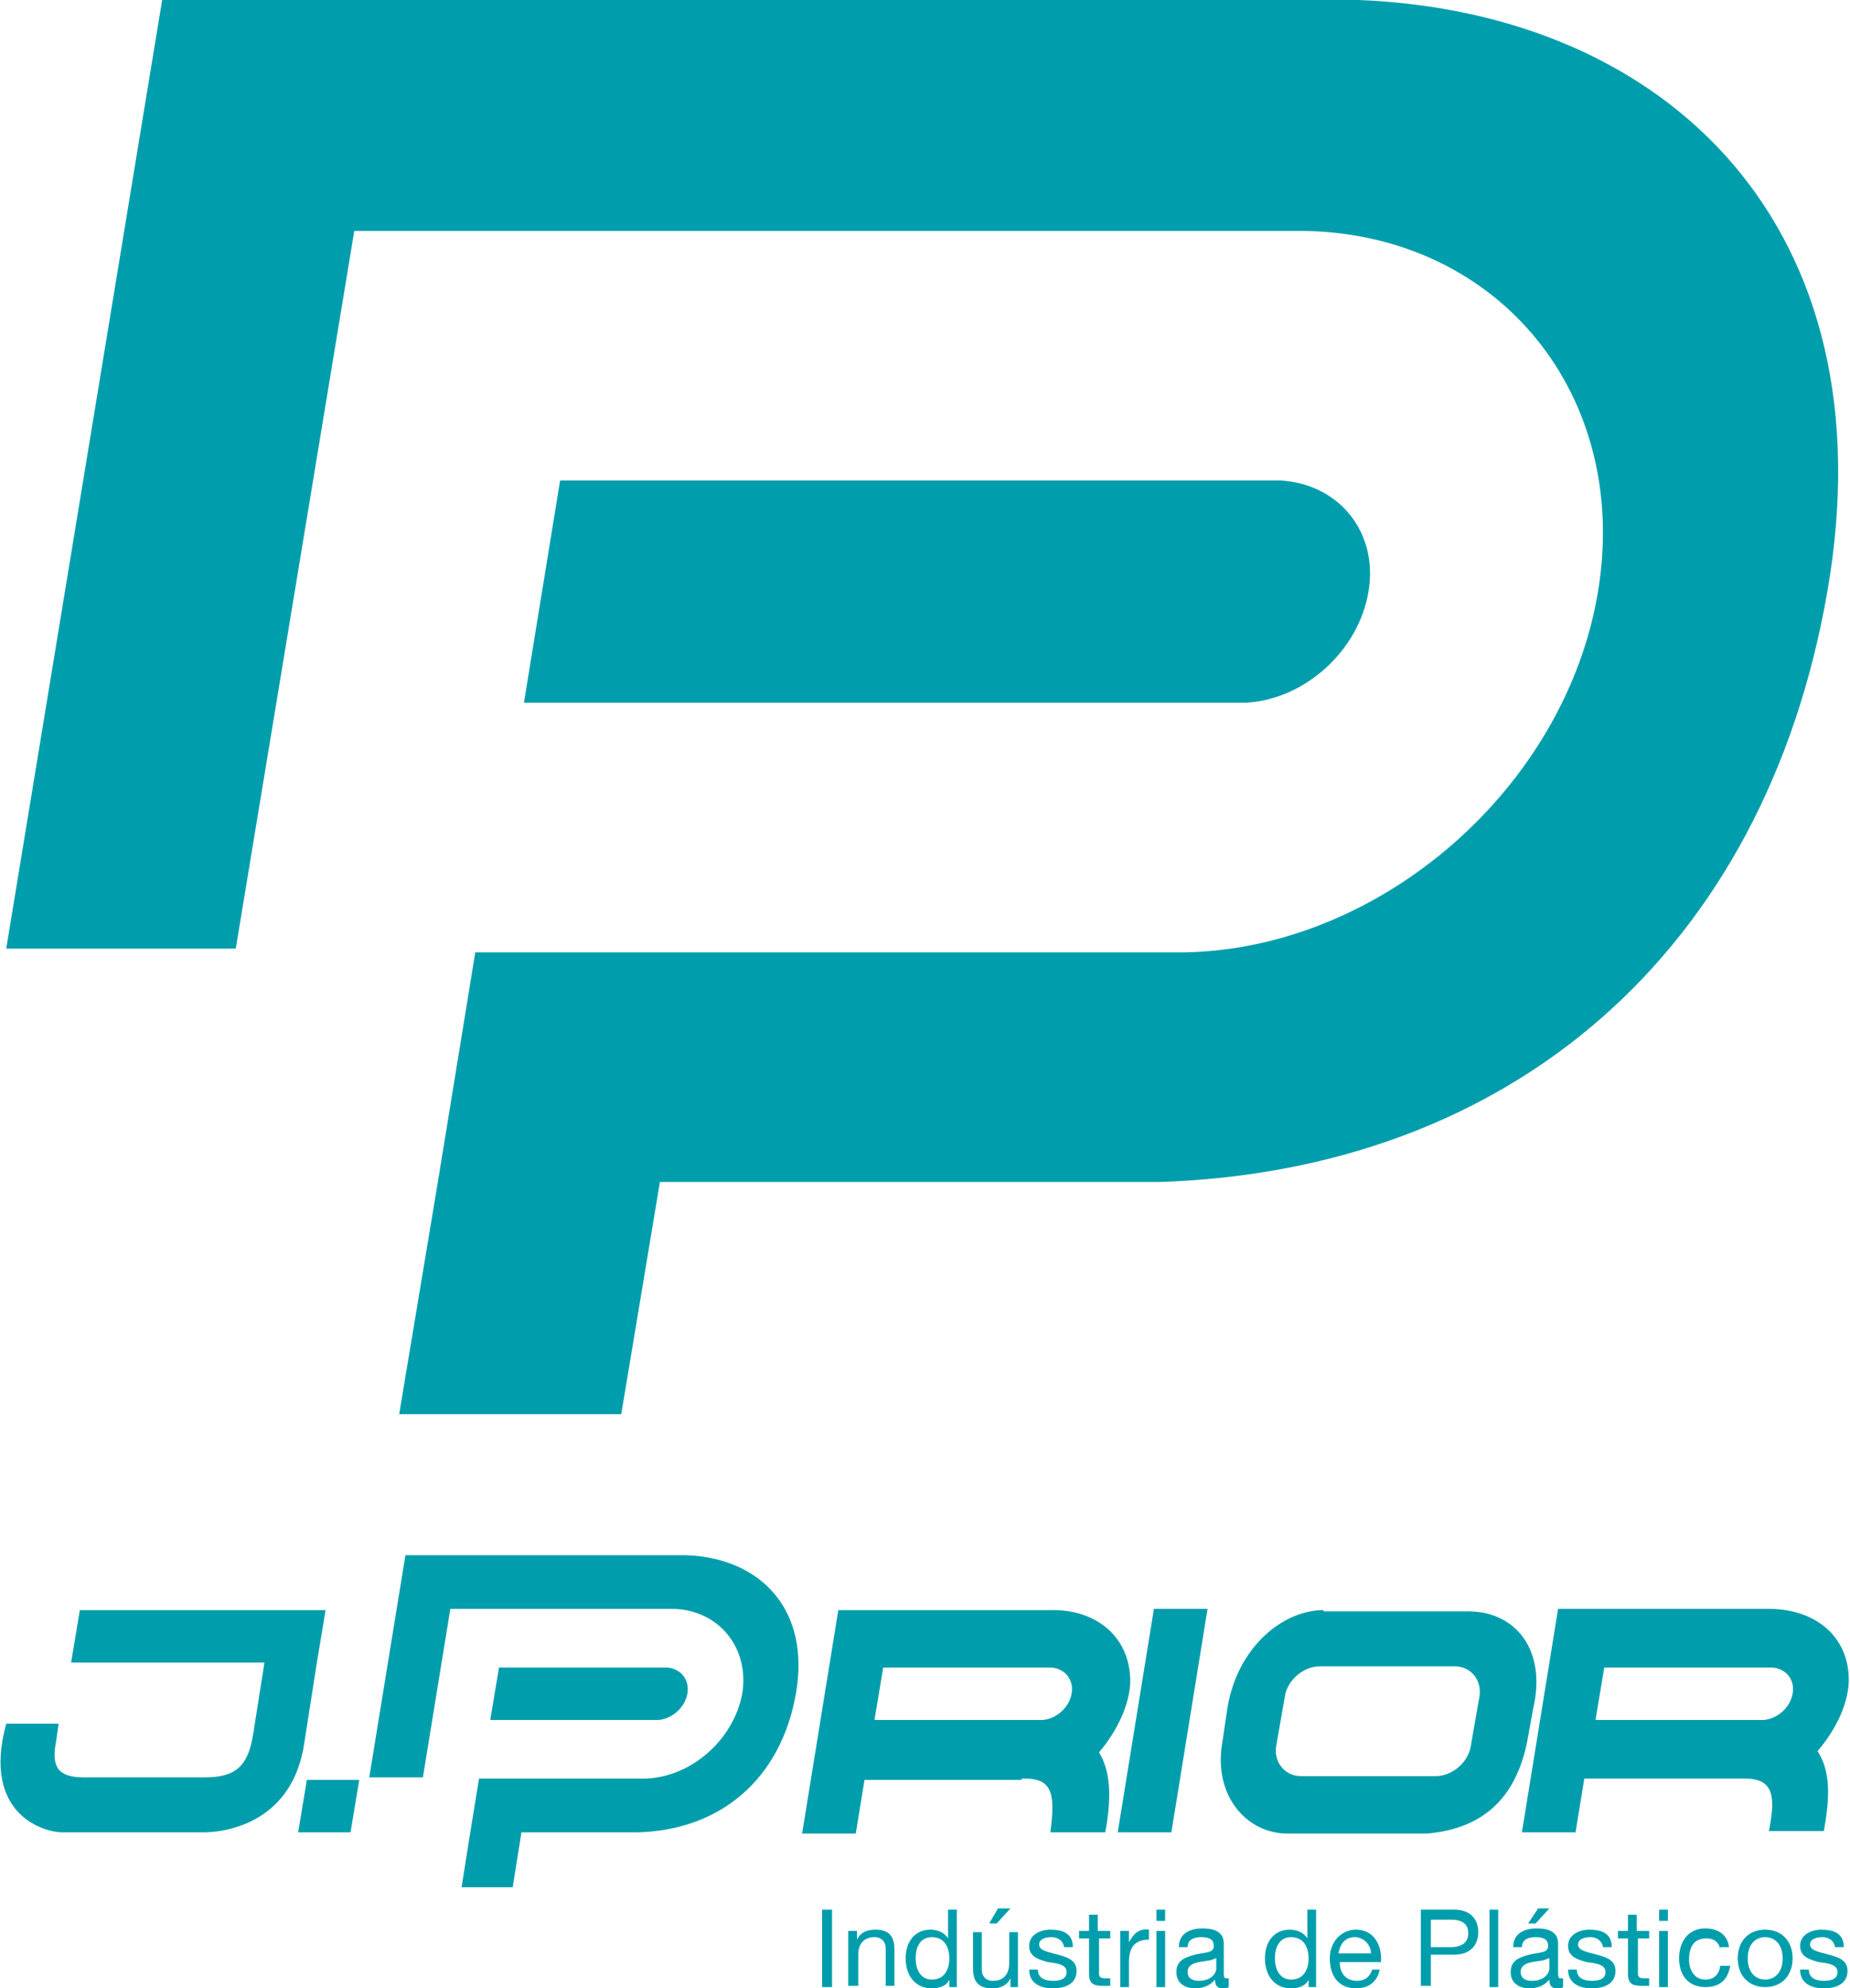 <?xml version="1.0" encoding="utf-8"?>
<!-- Generator: Adobe Illustrator 23.0.3, SVG Export Plug-In . SVG Version: 6.00 Build 0)  -->
<svg version="1.1" id="Layer_1" xmlns="http://www.w3.org/2000/svg" xmlns:xlink="http://www.w3.org/1999/xlink" x="0px" y="0px"
	 viewBox="0 0 148.3 159.3" style="enable-background:new 0 0 148.3 159.3;" xml:space="preserve">
<style type="text/css">
	.st0{clip-path:url(#XMLID_61_);}
	.st1{fill-rule:evenodd;clip-rule:evenodd;fill:#009EAC;}
	.st2{fill:#009EAC;}
</style>
<g id="XMLID_1_">
	<defs>
		<rect id="XMLID_2_" x="-67.6" y="-62.1" width="283.5" height="283.5"/>
	</defs>
	<clipPath id="XMLID_61_">
		<use xlink:href="#XMLID_2_"  style="overflow:visible;"/>
	</clipPath>
	<g id="XMLID_59_" class="st0">
		<path id="XMLID_44_" class="st1" d="M44.9,38.5L42,56.3h57.4h0.4v0c4.7-0.2,9.1-4.1,9.9-8.9c0.8-4.7-2.3-8.6-7-8.9v0h-0.4H44.9z"
			/>
		<rect id="XMLID_43_" x="65.9" y="153" class="st2" width="0.8" height="6.2"/>
		<path id="XMLID_42_" class="st2" d="M68,154.7h0.7v0.7h0c0.3-0.6,0.8-0.8,1.5-0.8c1.2,0,1.5,0.7,1.5,1.6v2.9H71v-3
			c0-0.5-0.3-0.9-0.9-0.9c-0.9,0-1.3,0.6-1.3,1.4v2.5H68V154.7z"/>
		<path id="XMLID_39_" class="st2" d="M76.8,159.2h-0.7v-0.6h0c-0.2,0.5-0.8,0.7-1.4,0.7c-1.4,0-2.1-1.1-2.1-2.4
			c0-1.3,0.7-2.3,2-2.3c0.5,0,1.1,0.2,1.4,0.7h0V153h0.7V159.2z M74.7,158.6c1,0,1.4-0.8,1.4-1.7c0-0.9-0.4-1.7-1.4-1.7
			c-1,0-1.3,0.9-1.3,1.7C73.4,157.8,73.8,158.6,74.7,158.6"/>
		<path id="XMLID_36_" class="st2" d="M81.6,159.2H81v-0.7h0c-0.3,0.6-0.8,0.8-1.5,0.8c-1.2,0-1.5-0.7-1.5-1.6v-2.9h0.7v3
			c0,0.5,0.3,0.9,0.9,0.9c0.9,0,1.3-0.6,1.3-1.4v-2.5h0.7V159.2z M80,152.9H81l-1.1,1.2h-0.6L80,152.9z"/>
		<path id="XMLID_35_" class="st2" d="M83.2,157.8c0,0.7,0.6,0.9,1.2,0.9c0.5,0,1.1-0.1,1.1-0.7c0-0.6-0.7-0.7-1.5-0.8
			c-0.7-0.2-1.5-0.4-1.5-1.3c0-0.9,0.9-1.3,1.7-1.3c1,0,1.8,0.3,1.8,1.4h-0.7c-0.1-0.6-0.6-0.8-1-0.8c-0.4,0-1,0.1-1,0.6
			c0,0.5,0.8,0.6,1.5,0.8c0.7,0.2,1.5,0.4,1.5,1.3c0,1.1-1,1.4-1.9,1.4c-1,0-1.9-0.4-1.9-1.5H83.2z"/>
		<path id="XMLID_34_" class="st2" d="M88.1,154.7H89v0.6h-0.9v2.8c0,0.3,0.1,0.4,0.6,0.4H89v0.6h-0.6c-0.8,0-1.1-0.2-1.1-1v-2.8
			h-0.8v-0.6h0.8v-1.3h0.7V154.7z"/>
		<path id="XMLID_33_" class="st2" d="M89.8,154.7h0.7v0.9h0c0.4-0.7,0.8-1.1,1.6-1v0.8c-1.2,0-1.6,0.7-1.6,1.8v2h-0.7V154.7z"/>
		<path id="XMLID_30_" class="st2" d="M93.4,153.9h-0.7V153h0.7V153.9z M92.7,154.7h0.7v4.5h-0.7V154.7z"/>
		<path id="XMLID_27_" class="st2" d="M98.5,159.2c-0.1,0.1-0.3,0.1-0.5,0.1c-0.4,0-0.6-0.2-0.6-0.7c-0.4,0.5-1,0.7-1.6,0.7
			c-0.8,0-1.5-0.4-1.5-1.3c0-1,0.8-1.2,1.5-1.4c0.8-0.2,1.5-0.1,1.5-0.7c0-0.6-0.5-0.7-1-0.7c-0.6,0-1.1,0.2-1.1,0.8h-0.7
			c0-1.1,0.9-1.5,1.9-1.5c0.8,0,1.7,0.2,1.7,1.2v2.3c0,0.3,0,0.5,0.2,0.5c0.1,0,0.1,0,0.2,0V159.2z M97.4,156.9
			c-0.3,0.2-0.8,0.2-1.3,0.3c-0.5,0.1-0.9,0.3-0.9,0.8c0,0.5,0.4,0.7,0.9,0.7c1,0,1.4-0.6,1.4-1V156.9z"/>
		<g id="XMLID_58_">
			<path id="XMLID_46_" class="st1" d="M24.6,142.6h4.2l-0.7,4.2h-4.2L24.6,142.6z M6.4,129l-0.7,4.2h15.5l-0.9,5.7
				c-0.4,2.6-1.4,3.5-3.9,3.5H6.7c-2.1,0-2.6-0.9-2.2-2.9l0.2-1.4H0.5c-2,7.3,3.1,8.8,4.7,8.7h10.7c2.4,0.1,7.6-0.9,8.5-7.2l1-6.4
				l0.7-4.2H22H6.4z M55,124.6c5.9,0.2,10,4.3,8.8,11.1c-1.2,6.8-6,10.9-12.6,11.1v0h-9.4l-0.7,4.4H37l0.7-4.4l0.7-4.3h13.3v0
				c3.7-0.1,7.1-3.1,7.8-6.8c0.6-3.7-1.9-6.7-5.5-6.8v0H36.1l-2.2,13.5h-4.3l2.9-17.8h4.3L55,124.6L55,124.6z M40,133.6l-0.7,4.2
				h13.4h0.1v0c1.1-0.1,2.1-1,2.3-2.1c0.2-1.1-0.5-2-1.6-2.1h-0.1H40z M81.9,142.5c2.5-0.1,2.7,1.2,2.3,4.3h4.4
				c0.6-3.2,0.3-5.1-0.5-6.4c1.6-1.9,2.4-3.9,2.5-5.5c0.1-3.7-2.7-6-6.4-5.9H71.5h-4.3l-2.9,17.9h4.3l0.7-4.3H81.9z M70.8,133.6
				h13.4h0.1h0c1.1,0.1,1.8,1,1.6,2.1c-0.2,1.1-1.2,2-2.3,2.1v0h-0.1H70.1L70.8,133.6z M139.6,142.5h-12.6l-0.7,4.3H122l2.9-17.9
				h4.3h12.6c3.7,0,6.5,2.2,6.4,5.9c-0.1,1.7-0.9,3.6-2.5,5.5c0.9,1.4,1.1,3.2,0.5,6.4h-4.4C142.4,143.7,142.1,142.4,139.6,142.5
				 M128.6,133.6l-0.7,4.2h13.4h0.1v0c1.1-0.1,2.1-1,2.3-2.1c0.2-1.1-0.5-2-1.6-2.1H142H128.6z M93.9,146.8h-4.3l2.9-17.9h4.3h0
				L93.9,146.8z M106.1,129c-3.3,0-6.9,3-7.7,7.8l-0.4,2.7c-0.8,4.3,1.9,7.4,5.2,7.4h11.2c4.7-0.4,7.3-3.1,8.1-7.8l0.4-2.2
				c1.1-4.7-1.4-7.8-5.2-7.8H106.1z M105.8,133.5h10.8c1.3,0,2.2,1.1,2,2.4l-0.7,4c-0.2,1.3-1.5,2.4-2.8,2.4h-10.8
				c-1.3,0-2.2-1.1-2-2.4l0.7-4C103.2,134.6,104.5,133.5,105.8,133.5"/>
			<path id="XMLID_45_" class="st1" d="M108.9,0c25,1,42.6,18.4,37.6,47.3c-5,29-25.4,46.5-53.6,47.4v0h-40l-3.1,18.6H32l3.1-18.6
				l3-18.4H95v0c15.7-0.3,30.5-13.2,33.1-28.9c2.6-15.7-7.9-28.6-23.5-28.9v0H28.4L18.9,76H0.5L13,0h18.4v0L108.9,0L108.9,0z"/>
			<path id="XMLID_24_" class="st2" d="M105.6,159.2h-0.7v-0.6h0c-0.2,0.5-0.8,0.7-1.4,0.7c-1.4,0-2.1-1.1-2.1-2.4
				c0-1.3,0.7-2.3,2-2.3c0.5,0,1.1,0.2,1.4,0.7h0V153h0.7V159.2z M103.5,158.6c1,0,1.4-0.8,1.4-1.7c0-0.9-0.4-1.7-1.4-1.7
				c-1,0-1.3,0.9-1.3,1.7C102.2,157.8,102.6,158.6,103.5,158.6"/>
		</g>
		<path id="XMLID_21_" class="st2" d="M110.6,157.8c-0.2,1-0.9,1.5-1.9,1.5c-1.4,0-2.1-1-2.1-2.4c0-1.3,0.9-2.3,2.1-2.3
			c1.6,0,2.1,1.5,2,2.6h-3.3c0,0.8,0.4,1.5,1.4,1.5c0.6,0,1-0.3,1.2-0.9H110.6z M109.9,156.5c0-0.7-0.6-1.3-1.3-1.3
			c-0.8,0-1.2,0.6-1.3,1.3H109.9z"/>
		<path id="XMLID_18_" class="st2" d="M113.9,153h2.7c1.2,0,1.9,0.7,1.9,1.8c0,1.1-0.7,1.8-1.9,1.8h-1.9v2.5h-0.8V153z M114.7,156
			h1.6c0.9,0,1.4-0.4,1.4-1.1c0-0.7-0.4-1.1-1.4-1.1h-1.6V156z"/>
		<rect id="XMLID_17_" x="119.4" y="153" class="st2" width="0.7" height="6.2"/>
		<path id="XMLID_13_" class="st2" d="M125.3,159.2c-0.1,0.1-0.3,0.1-0.5,0.1c-0.4,0-0.6-0.2-0.6-0.7c-0.4,0.5-1,0.7-1.6,0.7
			c-0.8,0-1.5-0.4-1.5-1.3c0-1,0.8-1.2,1.5-1.4c0.8-0.2,1.5-0.1,1.5-0.7c0-0.6-0.5-0.7-1-0.7c-0.6,0-1.1,0.2-1.1,0.8h-0.7
			c0-1.1,0.9-1.5,1.9-1.5c0.8,0,1.7,0.2,1.7,1.2v2.3c0,0.3,0,0.5,0.2,0.5c0.1,0,0.1,0,0.2,0V159.2z M124.1,156.9
			c-0.3,0.2-0.8,0.2-1.3,0.3c-0.5,0.1-0.9,0.3-0.9,0.8c0,0.5,0.4,0.7,0.9,0.7c1,0,1.4-0.6,1.4-1V156.9z M123.3,152.9h0.9l-1.1,1.2
			h-0.6L123.3,152.9z"/>
		<path id="XMLID_12_" class="st2" d="M126.4,157.8c0,0.7,0.6,0.9,1.2,0.9c0.5,0,1.1-0.1,1.1-0.7c0-0.6-0.7-0.7-1.5-0.8
			c-0.7-0.2-1.5-0.4-1.5-1.3c0-0.9,0.9-1.3,1.7-1.3c1,0,1.8,0.3,1.8,1.4h-0.7c-0.1-0.6-0.6-0.8-1-0.8c-0.4,0-1,0.1-1,0.6
			c0,0.5,0.8,0.6,1.5,0.8c0.7,0.2,1.5,0.4,1.5,1.3c0,1.1-1,1.4-1.9,1.4c-1,0-1.9-0.4-1.9-1.5H126.4z"/>
		<path id="XMLID_11_" class="st2" d="M131.3,154.7h0.9v0.6h-0.9v2.8c0,0.3,0.1,0.4,0.6,0.4h0.3v0.6h-0.6c-0.8,0-1.1-0.2-1.1-1v-2.8
			h-0.8v-0.6h0.8v-1.3h0.7V154.7z"/>
		<path id="XMLID_8_" class="st2" d="M133.8,153.9H133V153h0.7V153.9z M133,154.7h0.7v4.5H133V154.7z"/>
		<path id="XMLID_7_" class="st2" d="M137.9,156.2c-0.1-0.6-0.5-0.9-1.1-0.9c-1.1,0-1.4,0.8-1.4,1.7c0,0.8,0.4,1.6,1.3,1.6
			c0.7,0,1.1-0.4,1.2-1.1h0.8c-0.2,1.1-0.8,1.7-2,1.7c-1.4,0-2.1-1-2.1-2.3c0-1.3,0.7-2.4,2.1-2.4c1,0,1.8,0.5,1.9,1.5H137.9z"/>
		<path id="XMLID_4_" class="st2" d="M141.5,154.6c1.4,0,2.2,1,2.2,2.3c0,1.3-0.8,2.3-2.2,2.3c-1.4,0-2.2-1-2.2-2.3
			C139.3,155.6,140.1,154.6,141.5,154.6 M141.5,158.6c0.8,0,1.4-0.6,1.4-1.7c0-1.1-0.6-1.7-1.4-1.7c-0.8,0-1.4,0.6-1.4,1.7
			C140.1,158,140.7,158.6,141.5,158.6"/>
		<path id="XMLID_3_" class="st2" d="M145,157.8c0,0.7,0.6,0.9,1.2,0.9c0.5,0,1.1-0.1,1.1-0.7c0-0.6-0.7-0.7-1.5-0.8
			c-0.7-0.2-1.5-0.4-1.5-1.3c0-0.9,0.9-1.3,1.7-1.3c1,0,1.8,0.3,1.8,1.4h-0.7c-0.1-0.6-0.6-0.8-1-0.8c-0.4,0-1,0.1-1,0.6
			c0,0.5,0.8,0.6,1.5,0.8c0.7,0.2,1.5,0.4,1.5,1.3c0,1.1-1,1.4-1.9,1.4c-1,0-1.9-0.4-1.9-1.5H145z"/>
	</g>
</g>
</svg>
